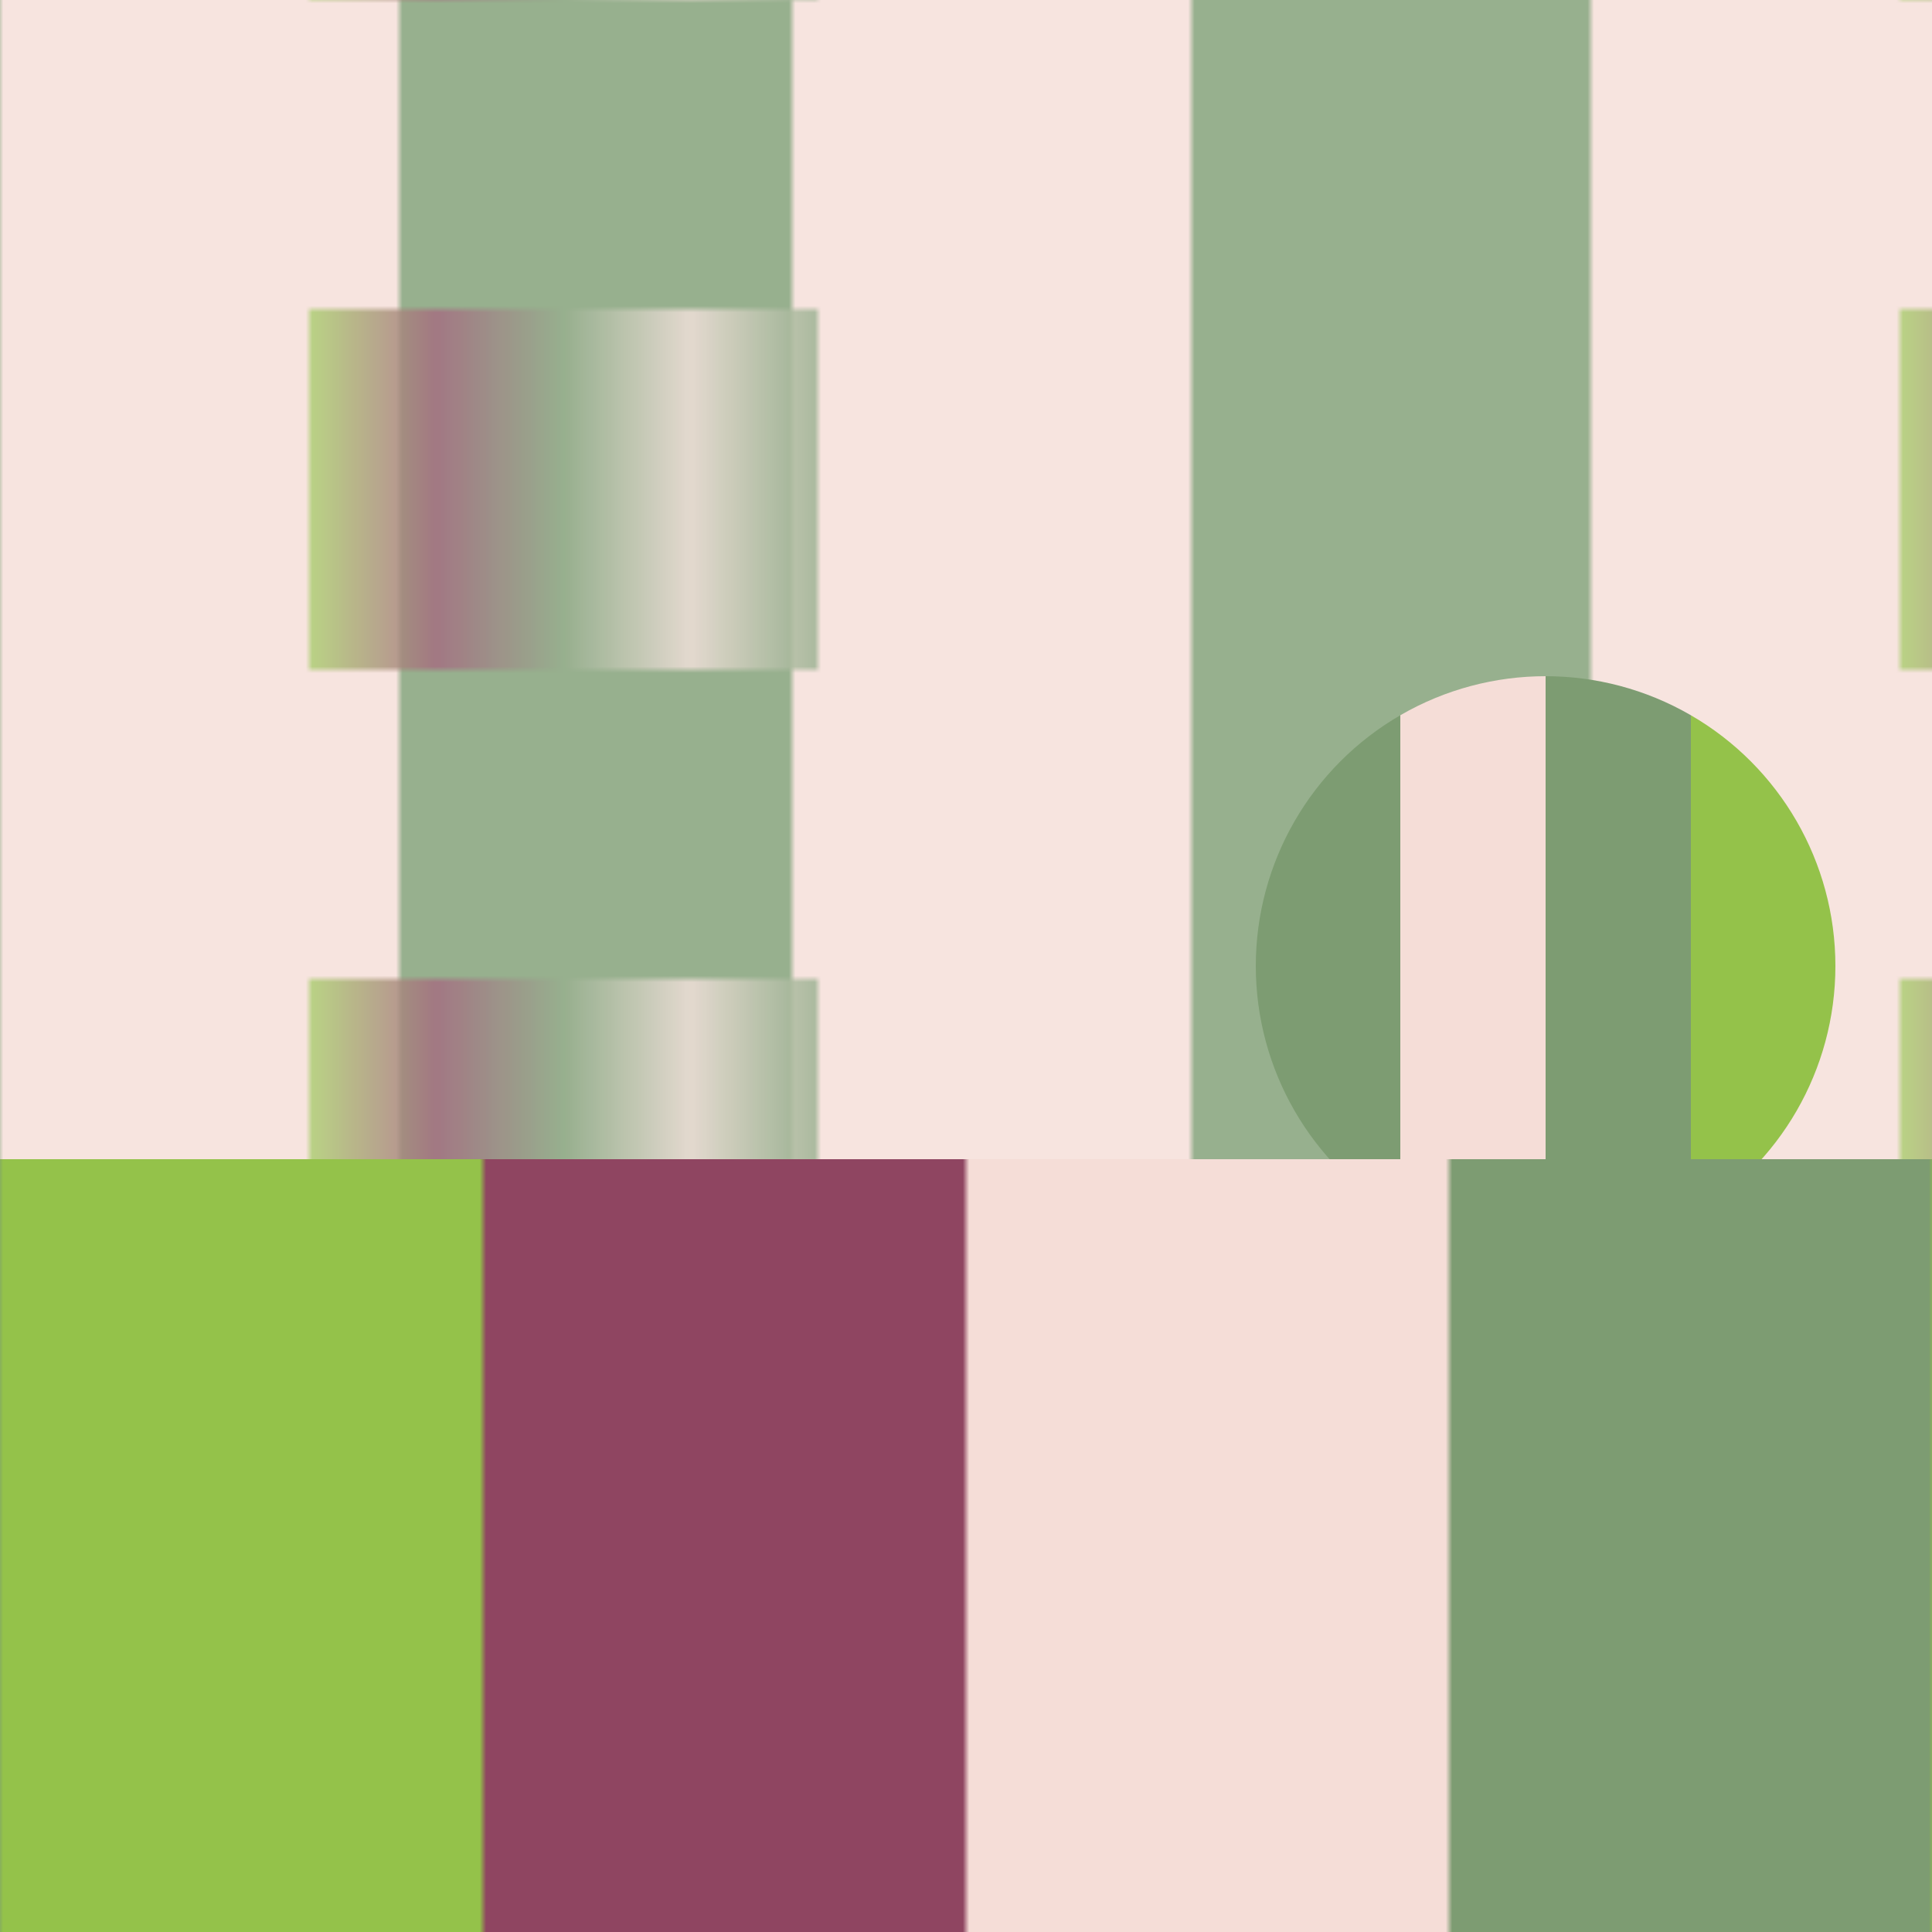<svg version="2.0" xmlns="http://www.w3.org/2000/svg" preserveAspectRatio="xMinYMin meet" viewBox="0 0 300 300"><defs><linearGradient id="tid1198-pattern-background-1-1-fill"><stop offset="0%"  stop-color="#F5DDD7" /><stop offset="25%"  stop-color="#F5DDD7" /><stop offset="25%"  stop-color="#7D9C72" /><stop offset="50%"  stop-color="#7D9C72" /><stop offset="50%"  stop-color="#F5DDD7" /><stop offset="75%"  stop-color="#F5DDD7" /><stop offset="75%"  stop-color="#7D9C72" /><stop offset="100%"  stop-color="#7D9C72" /><animate attributeName="x1" values="68%;29%;68%;" dur="48368ms" begin="0ms" repeatCount="indefinite" fill="freeze" /></linearGradient><linearGradient id="tid1198-pattern-background-1-2-fill"><stop offset="0%"  stop-color="#94C24A" /><stop offset="25%"  stop-color="#8F4561" /><stop offset="50%"  stop-color="#7D9C72" /><stop offset="75%"  stop-color="#F5DDD7" /><stop offset="100%"  stop-color="#7D9C72" /><animate attributeName="x1" values="68%;29%;68%;" dur="48368ms" begin="0ms" repeatCount="indefinite" fill="freeze" /></linearGradient><linearGradient id="tid1198-pattern-background-2-1-fill"><stop offset="0%"  stop-color="#94C24A" /><stop offset="25%"  stop-color="#94C24A" /><stop offset="25%"  stop-color="#8F4561" /><stop offset="50%"  stop-color="#8F4561" /><stop offset="50%"  stop-color="#F5DDD7" /><stop offset="75%"  stop-color="#F5DDD7" /><stop offset="75%"  stop-color="#7D9C72" /><stop offset="100%"  stop-color="#7D9C72" /><animate attributeName="x1" values="68%;29%;68%;" dur="48368ms" begin="0ms" repeatCount="indefinite" fill="freeze" /></linearGradient><linearGradient id="tid1198-pattern-background-2-2-fill"><stop offset="0%"  stop-color="#C25F4A" /><stop offset="25%"  stop-color="#C25F4A" /><stop offset="50%"  stop-color="#8F4561" /><stop offset="75%"  stop-color="#7D9C72" /><stop offset="100%"  stop-color="#F5DDD7" /></linearGradient><linearGradient id="tid1198-pattern-background-3-fill"><stop offset="0%"  stop-color="#7D9C72" /><stop offset="25%"  stop-color="#7D9C72" /><stop offset="25%"  stop-color="#F5DDD7" /><stop offset="50%"  stop-color="#F5DDD7" /><stop offset="50%"  stop-color="#7D9C72" /><stop offset="75%"  stop-color="#7D9C72" /><stop offset="75%"  stop-color="#94C24A" /><stop offset="100%"  stop-color="#94C24A" /><animate attributeName="x1" values="68%;29%;68%;" dur="48368ms" begin="0ms" repeatCount="indefinite" fill="freeze" /></linearGradient><pattern id="tid1198-background-1" x="0" y="0" width="247" height="104" patternUnits="userSpaceOnUse" ><rect class="tid1198-pattern-background-1-1" x="0" y="0" width="247" height="247" /><rect class="tid1198-pattern-background-1-2" x="48" y="48" width="79" height="79" opacity="0.8" /></pattern><pattern id="tid1198-background-2" x="0" y="0" width="300" height="7" patternUnits="userSpaceOnUse" ><rect class="tid1198-pattern-background-2-1" x="0" y="0" width="300" height="243" /><rect class="tid1198-pattern-background-2-2" x="109" y="19" width="243" height="19" opacity="0.8" /></pattern></defs><style>.tid1198-pattern-background-1-1 { fill: url(#tid1198-pattern-background-1-1-fill) } .tid1198-pattern-background-1-2 { fill: url(#tid1198-pattern-background-1-2-fill) } .tid1198-pattern-background-2-1 { fill: url(#tid1198-pattern-background-2-1-fill) } .tid1198-pattern-background-2-2 { fill: url(#tid1198-pattern-background-2-2-fill) } .tid1198-pattern-background-3 { fill: url(#tid1198-pattern-background-3-fill) } </style><rect x="0" y="0" width="100%" height="70%" opacity="0.8" fill="url(#tid1198-background-1)" /><circle class="tid1198-pattern-background-3" cx="80%" cy="50%" r="15%" /><rect x="0" y="60%" width="100%" height="70%" fill="url(#tid1198-background-2)" /></svg>